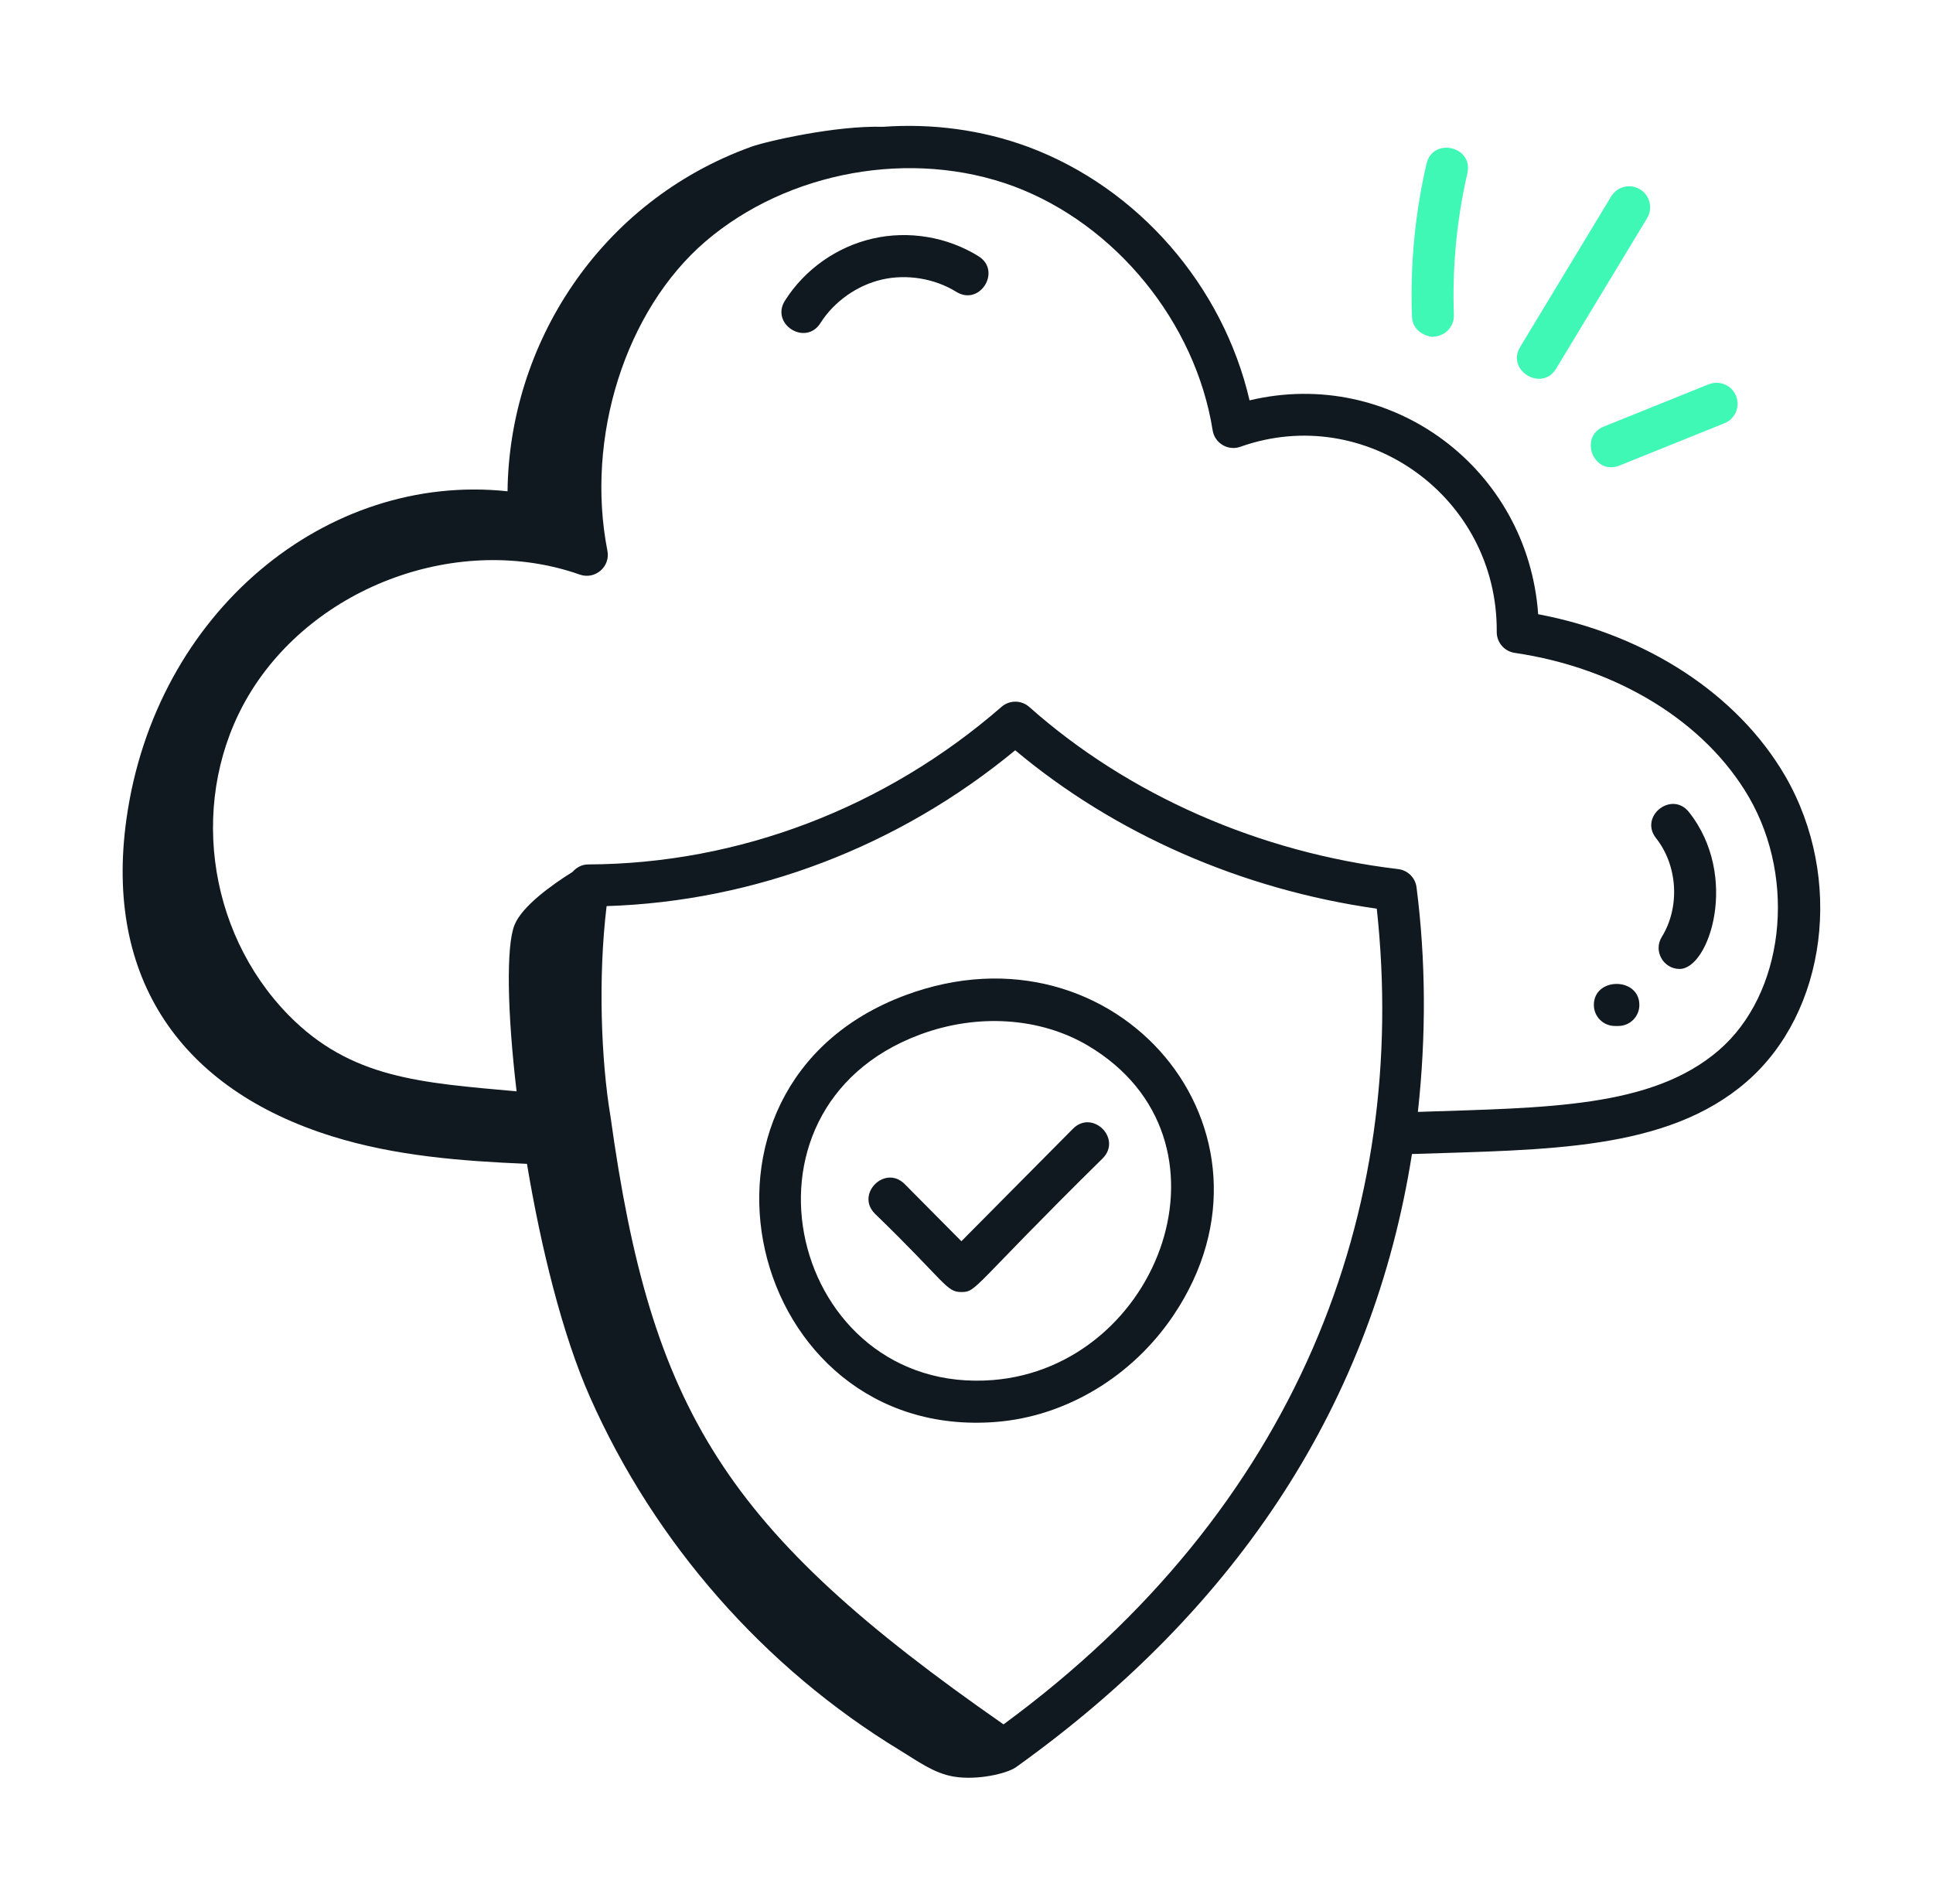 <svg width="65" height="64" viewBox="0 0 65 64" fill="none" xmlns="http://www.w3.org/2000/svg">
<path d="M51.723 20.65C51.377 15.755 46.798 12.323 42.018 13.46C41.126 9.612 38.276 6.318 34.576 4.939C33.01 4.36 31.339 4.146 29.691 4.263C28.102 4.215 25.76 4.753 25.256 4.936C20.148 6.784 17.121 11.586 17.067 16.517C10.976 15.868 5.229 20.577 4.253 27.529C3.497 32.914 6.105 36.627 11.171 38.204C13.284 38.862 15.504 39.035 17.72 39.128C18.186 41.919 18.904 44.858 19.839 46.97C22.01 51.873 25.702 56.078 30.266 58.847C30.85 59.202 31.394 59.614 32.067 59.728C32.862 59.863 33.862 59.627 34.164 59.413C41.702 54.02 46.173 47.085 47.479 38.798C52.014 38.648 56.039 38.696 58.726 36.373C61.438 34.029 62.011 29.514 60.033 26.094C58.433 23.34 55.355 21.334 51.723 20.65ZM33.745 57.973C24.364 51.447 21.895 47.421 20.526 37.515C20.526 37.514 20.525 37.513 20.525 37.512C20.214 35.643 20.107 32.874 20.398 30.463C25.381 30.306 30.216 28.462 34.138 25.224C37.489 28.035 41.765 29.908 46.296 30.549C47.395 40.681 43.635 50.713 33.745 57.973ZM57.803 35.305C55.544 37.257 52.003 37.237 47.678 37.382C47.961 34.818 47.946 32.281 47.633 29.83C47.592 29.509 47.337 29.257 47.016 29.219C42.351 28.665 37.945 26.729 34.611 23.768C34.477 23.649 34.309 23.59 34.142 23.59C33.977 23.59 33.811 23.648 33.679 23.763C29.774 27.162 24.838 29.044 19.777 29.062C19.567 29.063 19.384 29.163 19.255 29.312C18.558 29.748 17.558 30.462 17.302 31.096C17.017 31.801 17.055 34.016 17.371 36.691C14.163 36.399 11.806 36.269 9.705 34.13C6.913 31.281 6.35 26.755 8.366 23.368C10.574 19.677 15.462 17.899 19.498 19.318C20.012 19.497 20.53 19.052 20.425 18.517C19.678 14.703 21.034 10.427 23.72 8.119C26.499 5.744 30.663 4.997 34.084 6.262C37.51 7.54 40.2 10.836 40.777 14.466C40.844 14.899 41.293 15.169 41.71 15.02C45.918 13.526 50.366 16.707 50.33 21.245C50.328 21.598 50.585 21.898 50.933 21.949C54.397 22.458 57.342 24.272 58.811 26.802C60.434 29.607 59.982 33.421 57.803 35.305Z" fill="#101820"/>
<path d="M30.442 33.46C22.197 36.529 25.092 48.47 33.494 47.805C35.845 47.619 38.074 46.28 39.458 44.223C43.618 38.04 37.548 30.812 30.442 33.46ZM33.384 46.397C26.611 46.93 24.195 37.291 30.934 34.783C32.864 34.063 34.974 34.203 36.58 35.151C41.879 38.288 39.006 45.954 33.384 46.397Z" fill="#101820"/>
<path d="M36.079 37.949L32.328 41.73L30.421 39.808C29.761 39.146 28.761 40.141 29.419 40.803C31.825 43.134 31.813 43.438 32.328 43.438C32.854 43.438 32.674 43.283 37.08 38.943C37.738 38.281 36.737 37.286 36.079 37.949Z" fill="#101820"/>
<path d="M48.21 11.316C48.6 11.302 48.904 10.975 48.889 10.585C48.831 8.988 48.984 7.388 49.342 5.828C49.554 4.918 48.175 4.6 47.967 5.511C47.58 7.192 47.416 8.916 47.479 10.636C47.504 11.32 48.304 11.355 48.21 11.316Z" fill="#3FF8B5"/>
<path d="M52.327 12.393L55.386 7.335C55.588 7.001 55.48 6.567 55.148 6.365C54.811 6.162 54.379 6.271 54.178 6.604L51.119 11.663C50.638 12.457 51.85 13.185 52.327 12.393Z" fill="#3FF8B5"/>
<path d="M54.461 15.65L57.987 14.229C58.349 14.084 58.523 13.672 58.377 13.311C58.232 12.948 57.82 12.777 57.459 12.919L53.933 14.34C53.079 14.685 53.581 16.001 54.461 15.65Z" fill="#3FF8B5"/>
<path d="M32.9 8.612C31.846 7.96 30.551 7.744 29.341 8.022C28.134 8.3 27.06 9.059 26.397 10.105C25.895 10.893 27.088 11.651 27.588 10.862C28.047 10.137 28.821 9.591 29.658 9.398C30.493 9.206 31.429 9.361 32.158 9.812C32.952 10.304 33.694 9.102 32.9 8.612Z" fill="#101820"/>
<path d="M55.688 28.18C56.418 29.102 56.499 30.498 55.88 31.499C55.587 31.972 55.934 32.576 56.479 32.576C57.477 32.576 58.498 29.455 56.795 27.304C56.216 26.571 55.108 27.447 55.688 28.18Z" fill="#101820"/>
<path d="M53.596 33.787C53.596 34.177 53.912 34.493 54.302 34.493H54.42C54.809 34.493 55.126 34.177 55.126 33.787C55.126 32.844 53.596 32.843 53.596 33.787Z" fill="#101820"/>
</svg>
